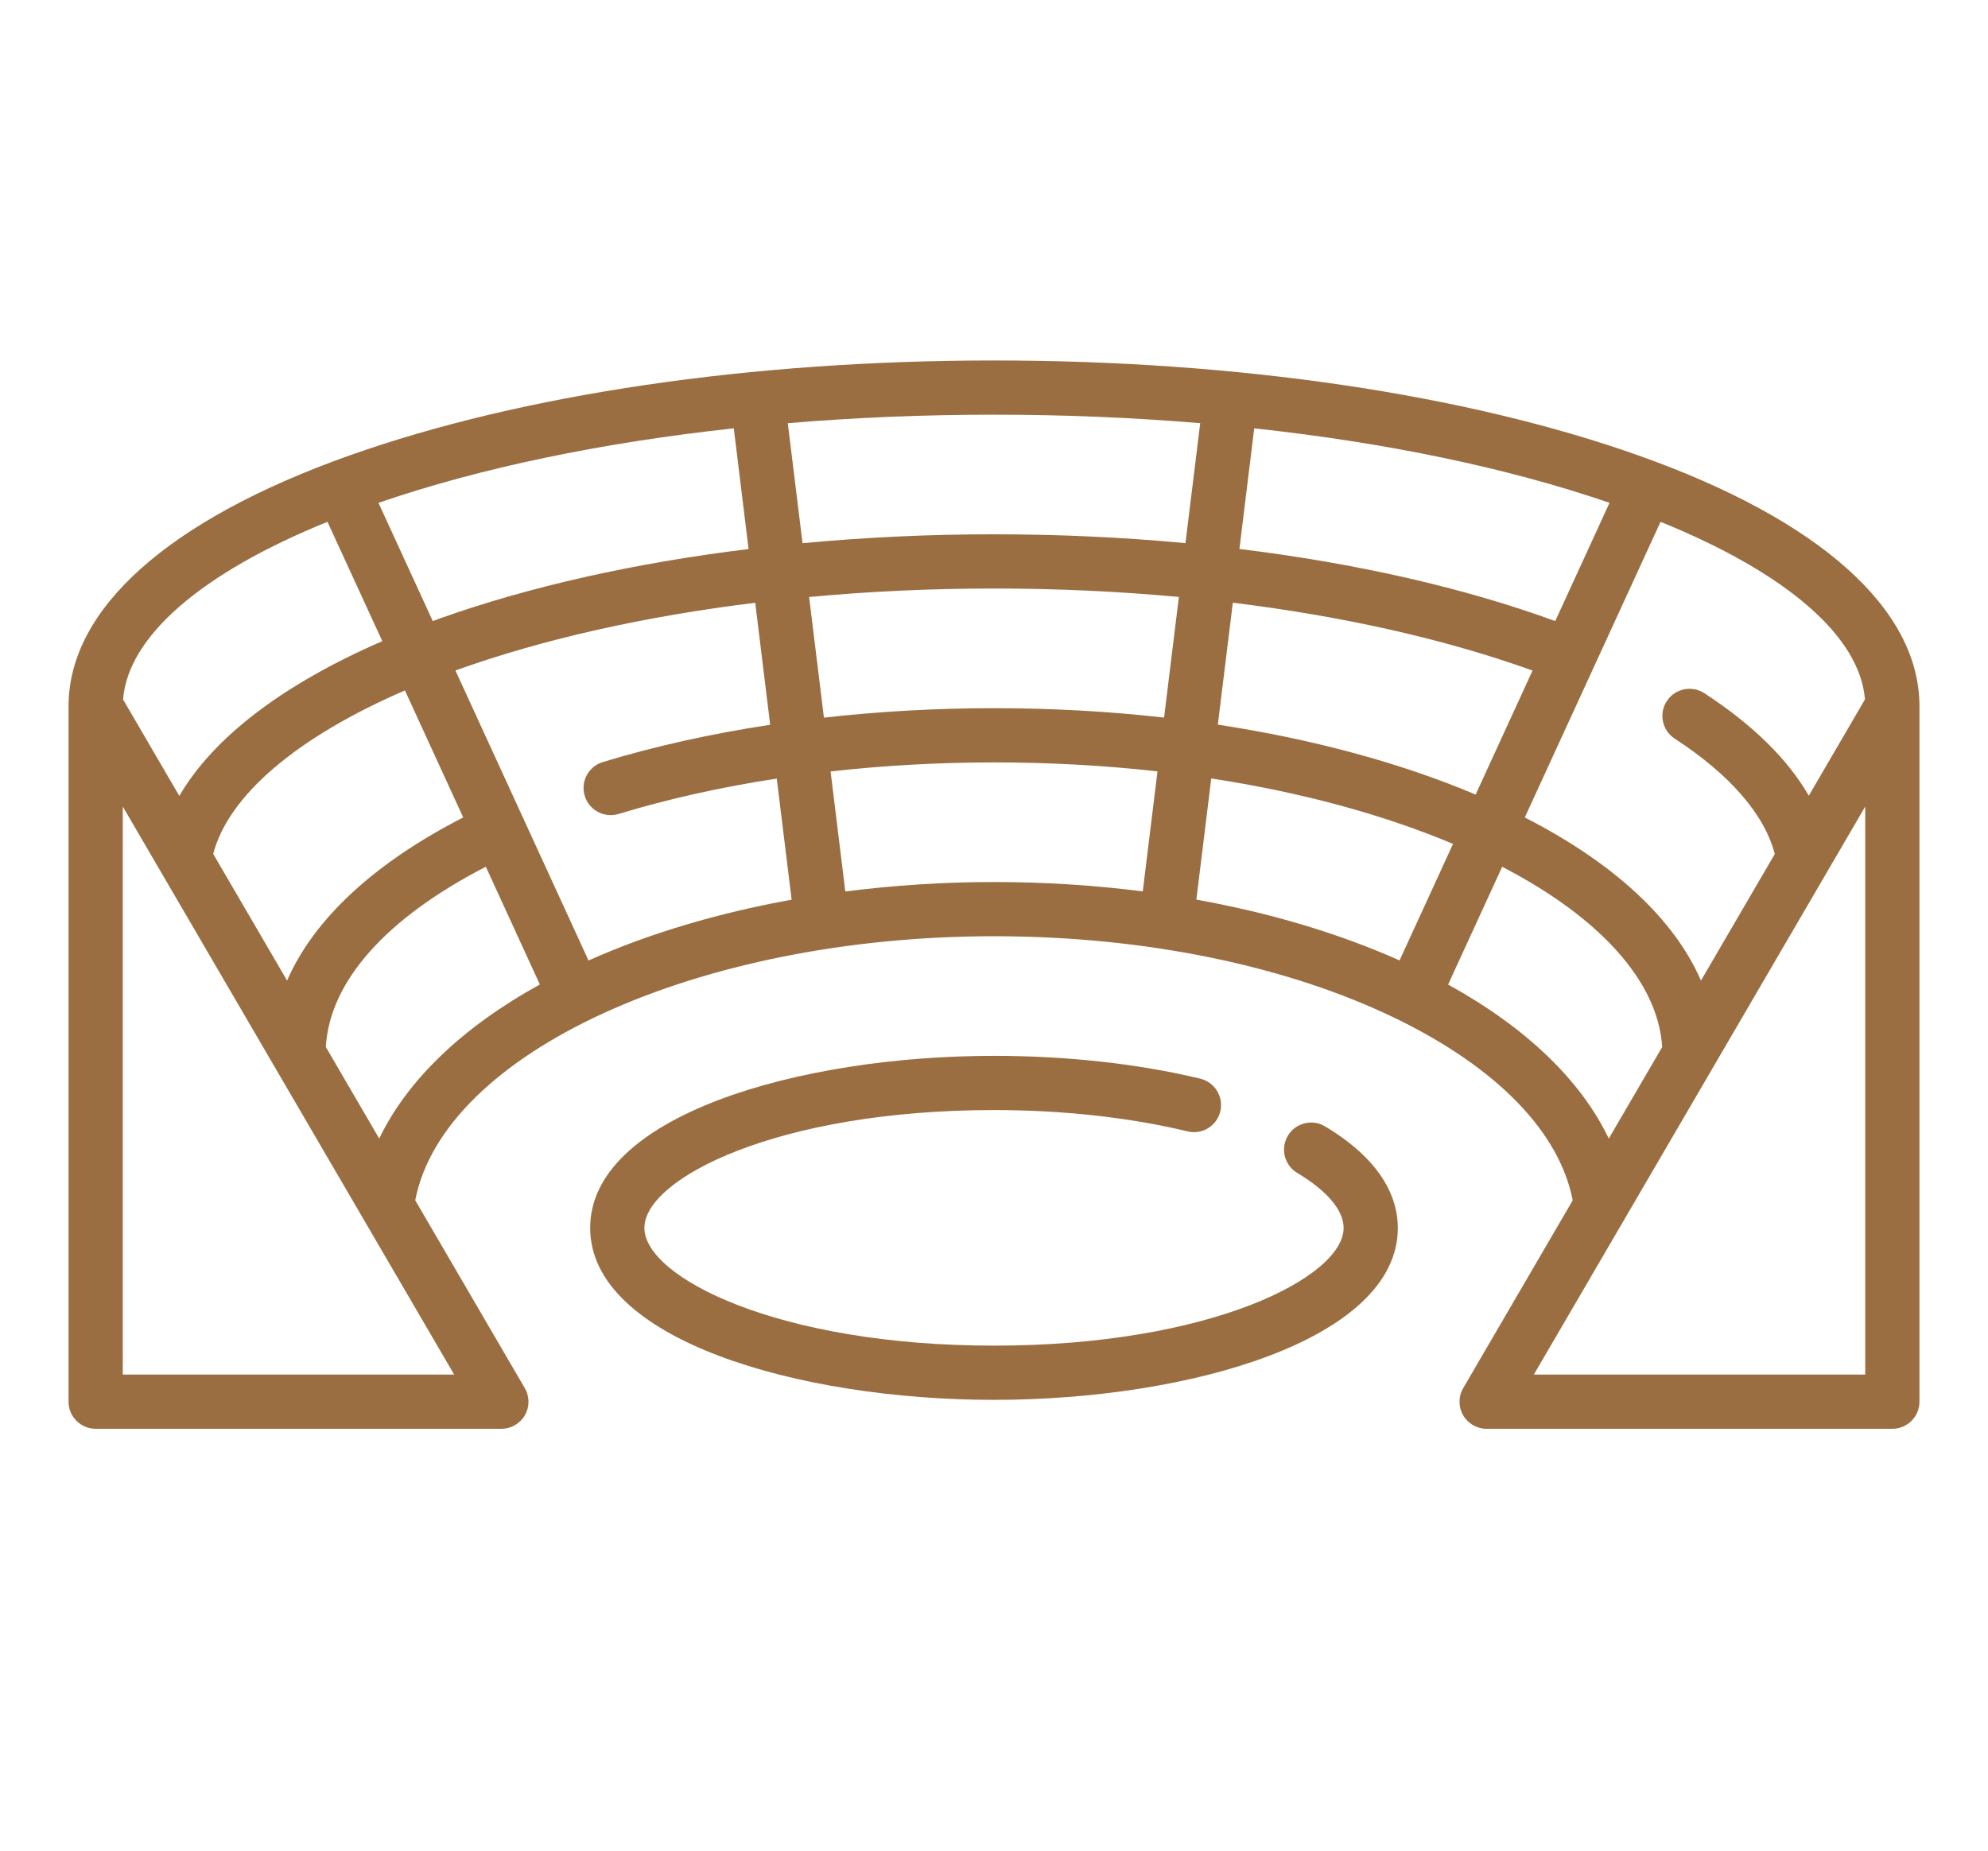 <?xml version="1.0" encoding="UTF-8"?>
<svg width="29px" height="27px" viewBox="0 0 29 27" version="1.1" xmlns="http://www.w3.org/2000/svg" xmlns:xlink="http://www.w3.org/1999/xlink">
    <title>Amphitheatre</title>
    <g id="Amphitheatre" stroke="none" stroke-width="1" fill="none" fill-rule="evenodd">
        <g id="amphitheatre" transform="translate(1, 5.259)" fill="#9A6E41" fill-rule="nonzero">
            <path d="M18.329,11.174 C18.142,11.062 17.899,11.123 17.787,11.31 C17.675,11.498 17.736,11.741 17.923,11.853 C18.36,12.114 18.6,12.399 18.6,12.655 C18.6,13.372 16.66,14.373 13.5,14.373 C10.34,14.373 8.4,13.372 8.4,12.655 C8.4,11.937 10.34,10.936 13.5,10.936 C14.505,10.936 15.481,11.044 16.324,11.247 C16.536,11.299 16.75,11.168 16.801,10.956 C16.852,10.743 16.722,10.53 16.509,10.478 C15.607,10.261 14.566,10.145 13.5,10.145 C10.644,10.145 7.609,11.025 7.609,12.655 C7.609,14.284 10.644,15.164 13.5,15.164 C16.356,15.164 19.391,14.284 19.391,12.655 C19.391,12.269 19.207,11.699 18.329,11.174 L18.329,11.174 Z" id="Path"></path>
            <path d="M22.899,1.385 C20.382,0.492 17.044,0 13.5,0 C9.956,0 6.618,0.492 4.101,1.385 C1.457,2.323 0,3.623 0,5.045 L0,15.191 C0,15.409 0.177,15.586 0.396,15.586 L6.314,15.586 C6.455,15.586 6.586,15.511 6.657,15.388 C6.727,15.265 6.727,15.114 6.655,14.992 L5.057,12.252 C5.478,10.092 9.186,8.4 13.5,8.4 C15.698,8.4 17.787,8.83 19.383,9.61 C20.846,10.326 21.749,11.26 21.942,12.253 L20.345,14.992 C20.273,15.114 20.273,15.265 20.343,15.388 C20.414,15.511 20.545,15.586 20.686,15.586 L26.604,15.586 C26.823,15.586 27,15.409 27,15.191 L27,5.045 C27,3.623 25.543,2.323 22.899,1.385 Z M26.205,4.945 L25.386,6.35 C25.079,5.817 24.57,5.316 23.862,4.854 C23.679,4.735 23.434,4.787 23.314,4.97 C23.195,5.153 23.247,5.398 23.43,5.517 C24.237,6.043 24.738,6.622 24.89,7.2 L23.813,9.047 C23.424,8.151 22.547,7.334 21.243,6.667 L23.223,2.354 C25.063,3.1 26.132,4.026 26.205,4.945 L26.205,4.945 Z M19.416,8.753 C18.533,8.359 17.528,8.059 16.452,7.866 L16.669,6.098 C17.968,6.297 19.167,6.62 20.196,7.053 L19.416,8.753 Z M7.53,6.352 C7.593,6.561 7.814,6.679 8.023,6.616 C8.745,6.397 9.52,6.224 10.331,6.1 L10.548,7.867 C9.472,8.061 8.467,8.36 7.585,8.754 L5.644,4.524 C5.654,4.52 5.664,4.516 5.674,4.512 C6.935,4.062 8.417,3.731 10.017,3.535 L10.235,5.315 C9.378,5.445 8.557,5.627 7.793,5.859 C7.584,5.923 7.466,6.143 7.53,6.352 L7.53,6.352 Z M2.11,7.199 C2.335,6.34 3.34,5.491 4.907,4.814 L5.757,6.667 C4.455,7.334 3.577,8.152 3.188,9.047 L2.11,7.199 Z M9.704,0.99 L9.92,2.751 C8.262,2.954 6.722,3.298 5.408,3.767 C5.376,3.779 5.345,3.791 5.313,3.802 L4.521,2.077 C6.004,1.567 7.775,1.199 9.704,0.99 L9.704,0.99 Z M10.803,3.451 C11.679,3.369 12.583,3.327 13.5,3.327 C14.42,3.327 15.323,3.369 16.197,3.45 L15.981,5.21 C15.178,5.119 14.347,5.073 13.5,5.073 C12.657,5.073 11.825,5.12 11.019,5.211 L10.803,3.451 Z M16.984,3.534 C18.597,3.732 20.087,4.067 21.356,4.524 L20.526,6.333 C19.427,5.869 18.148,5.524 16.765,5.313 L16.984,3.534 Z M22.479,2.077 L21.687,3.802 C20.35,3.314 18.779,2.958 17.08,2.75 L17.296,0.99 C19.225,1.199 20.996,1.567 22.479,2.077 L22.479,2.077 Z M16.508,0.915 L16.293,2.665 C15.388,2.58 14.452,2.536 13.5,2.536 C12.551,2.536 11.615,2.58 10.707,2.666 L10.492,0.915 C11.466,0.833 12.473,0.791 13.5,0.791 C14.527,0.791 15.534,0.833 16.508,0.915 L16.508,0.915 Z M3.777,2.354 L4.577,4.095 C3.129,4.723 2.112,5.5 1.616,6.353 L0.795,4.945 C0.868,4.026 1.937,3.1 3.777,2.354 Z M0.791,14.795 L0.791,6.508 L5.625,14.795 L0.791,14.795 L0.791,14.795 Z M4.532,11.352 L3.753,10.016 C3.808,9.062 4.628,8.138 6.087,7.386 L6.875,9.104 C5.743,9.728 4.939,10.502 4.532,11.352 L4.532,11.352 Z M11.331,7.747 L11.116,5.996 C11.89,5.909 12.689,5.864 13.5,5.864 C14.315,5.864 15.114,5.908 15.885,5.995 L15.67,7.746 C14.966,7.656 14.238,7.609 13.5,7.609 C12.763,7.609 12.035,7.657 11.331,7.747 Z M20.124,9.105 L20.913,7.387 C22.352,8.132 23.19,9.073 23.247,10.017 L22.468,11.352 C22.062,10.502 21.26,9.73 20.124,9.105 Z M26.209,14.795 L21.375,14.795 L26.209,6.508 L26.209,14.795 Z" id="Shape"></path>
        </g>
    </g>
</svg>